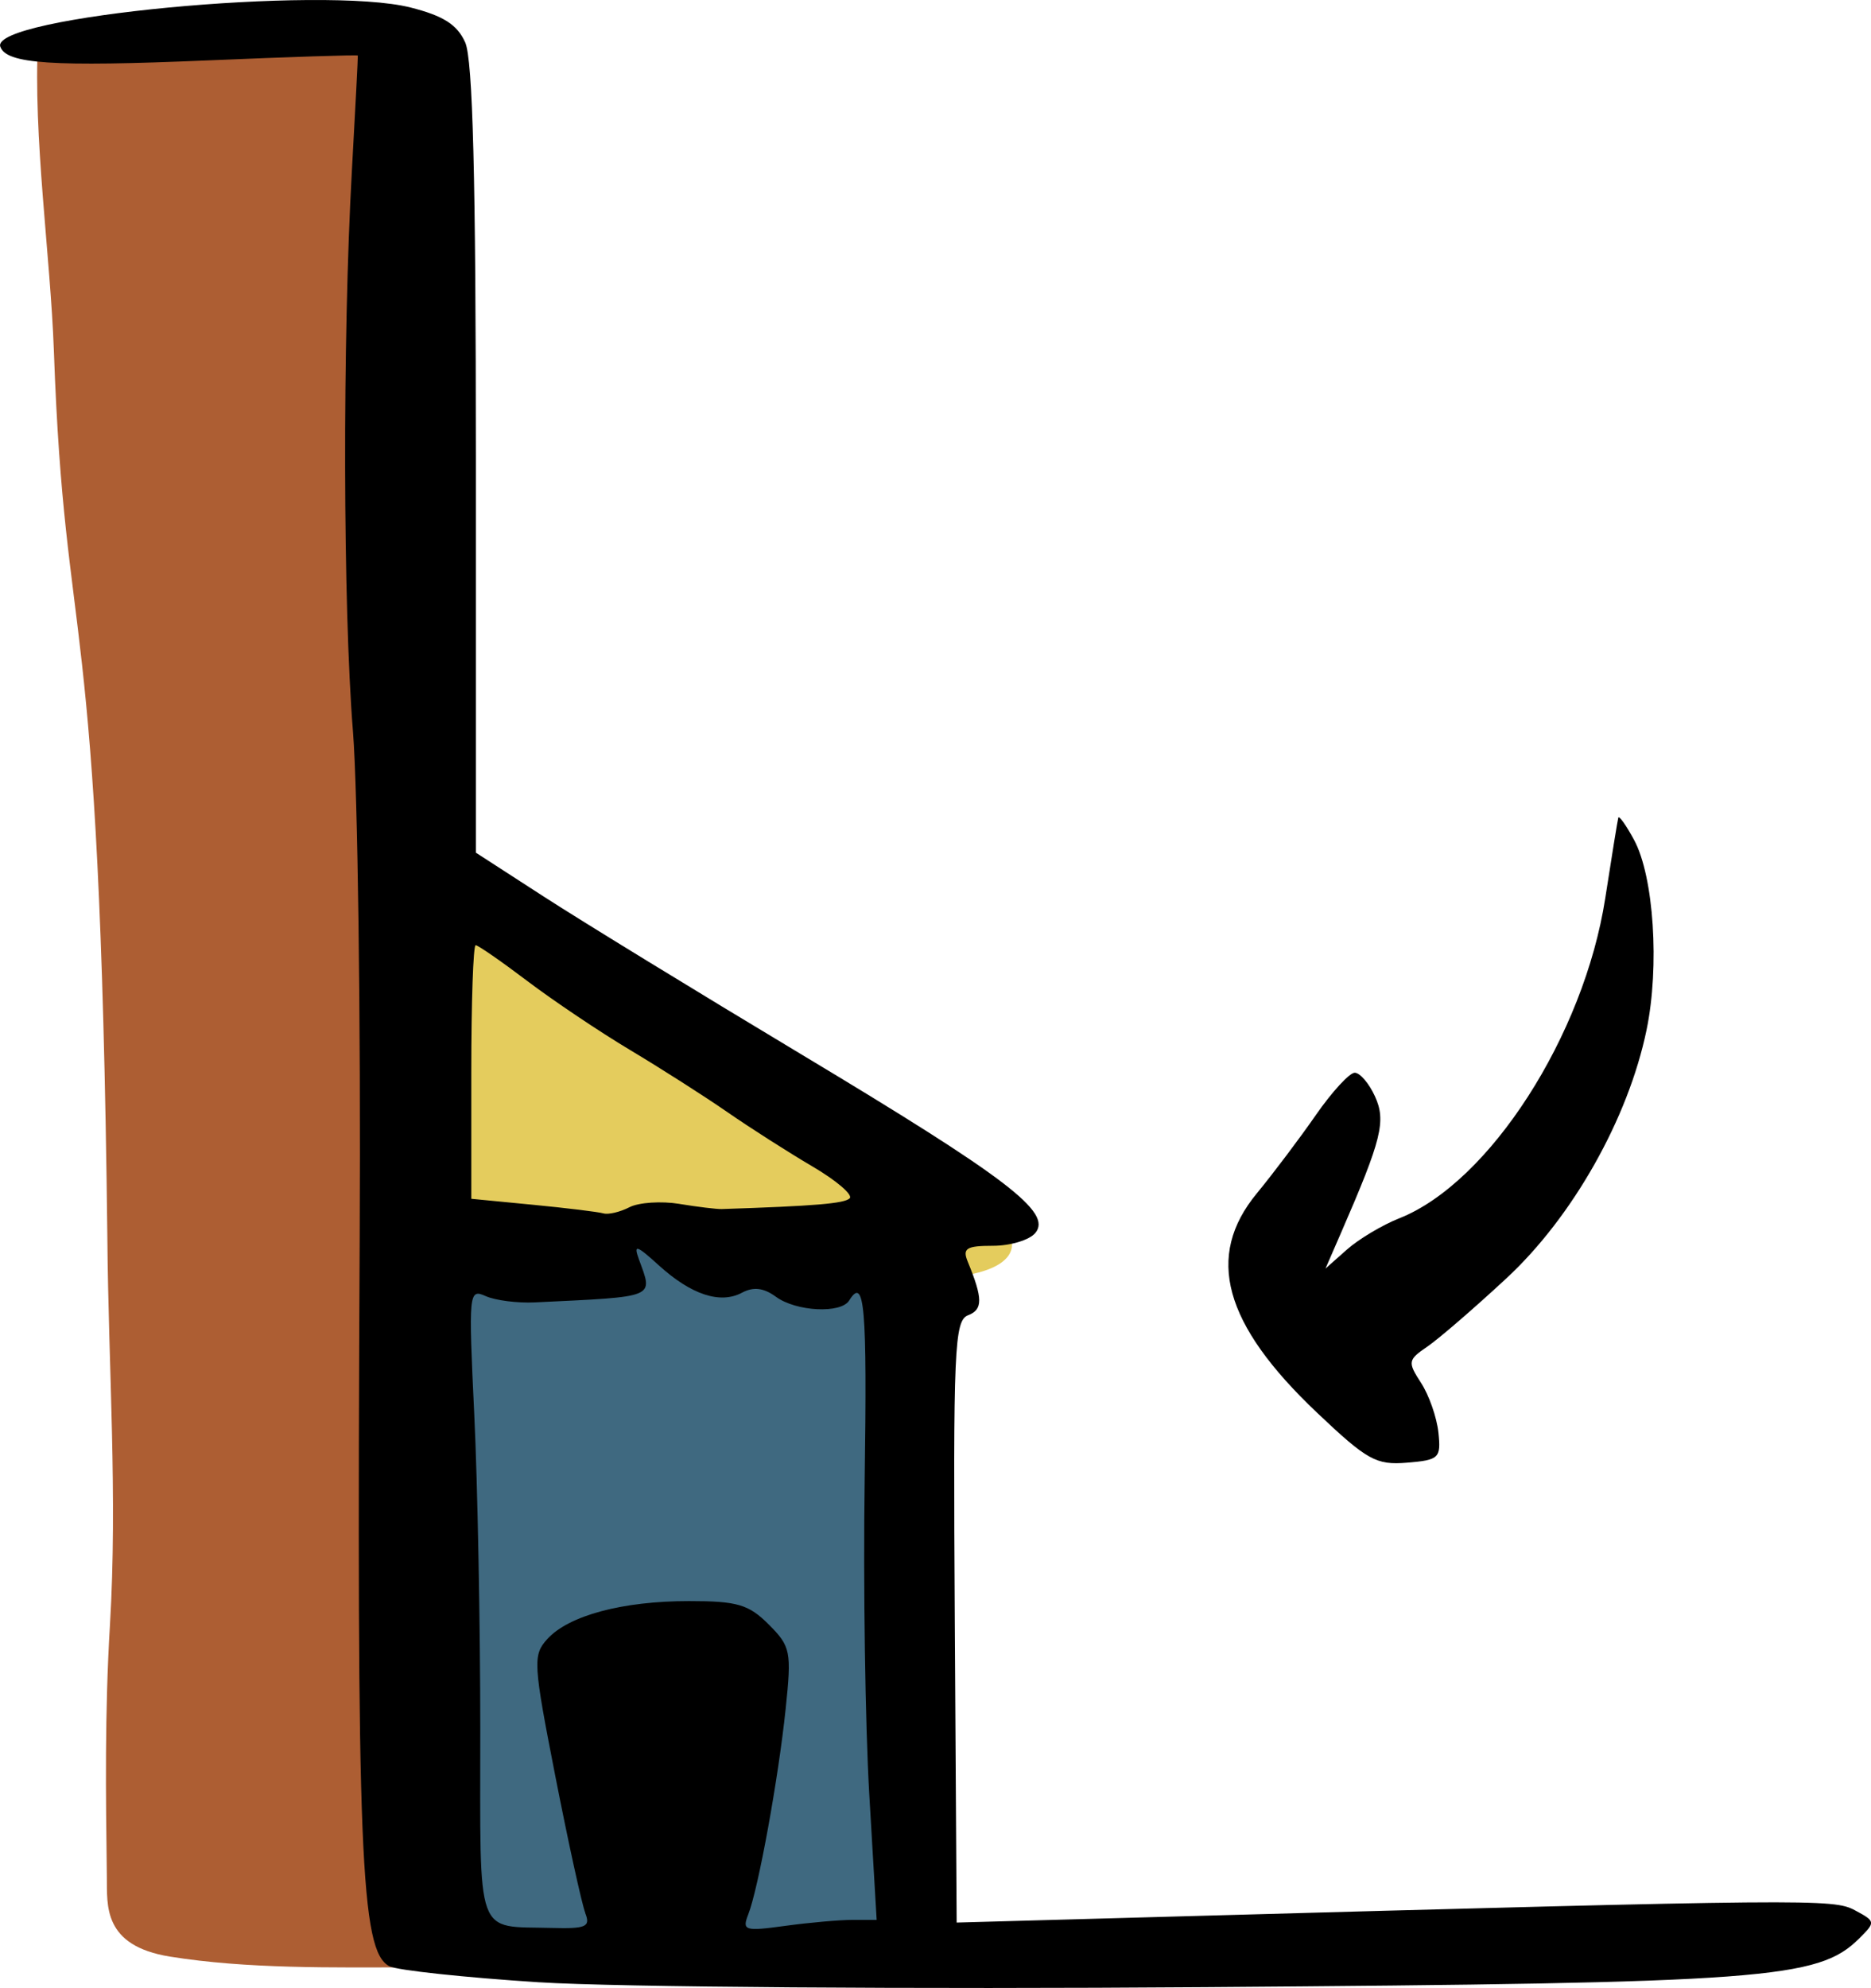 <?xml version="1.0" encoding="UTF-8"?>
<svg width="54.353mm" height="57.746mm" version="1.1" viewBox="0 0 54.353 57.746" xmlns="http://www.w3.org/2000/svg">
 <g>
  <path d="m12.087 36.323 14.117-0.799 0.326 21.486-13.88-0.178z" fill="#3f6980"/>
  <path d="m12.887 25.609 15.242 9.145c2.641 1.585 0.997 2.832-3.389 2.227l-12.661-2.184z" fill="#e4cc5d"/>
  <path d="m1.107 1.149 11.187-0.266-0.237 56.261c-2.431 0.005-4.878 0.049-7.118-0.311-1.96-0.315-1.824-1.494-1.835-2.308-0.031-2.415-0.063-4.769 0.09-7.322 0.224-3.74-0.044-7.49-0.075-11.235-0.22-19.263-1.226-16.601-1.554-25.778-0.099-2.758-0.609-6.227-0.459-9.041z" fill="#ad5e33"/>
 </g>
 <path d="m15.675 57.58c-2.183-0.141-4.147-0.351-4.366-0.468-0.838-0.449-0.951-3.221-0.86-21.19 0.032-6.33-0.056-12.938-0.196-14.684-0.29-3.618-0.305-11.39-0.031-16.272 0.102-1.819 0.179-3.328 0.173-3.352-0.007-0.025-1.977 0.039-4.377 0.141-4.505 0.191-5.842 0.102-6.01-0.402-0.288-0.863 9.361-1.782 11.919-1.135 0.954 0.241 1.356 0.498 1.587 1.014 0.222 0.494 0.31 3.946 0.31 12.113v11.422l1.984 1.283c1.091 0.706 4.446 2.76 7.455 4.566 6.008 3.606 7.31 4.599 6.813 5.198-0.17 0.205-0.724 0.372-1.231 0.372-0.774 0-0.891 0.074-0.731 0.463 0.439 1.067 0.442 1.388 0.012 1.553-0.404 0.155-0.438 0.95-0.389 8.906l0.054 8.736 6.246-0.173c18.636-0.515 19.219-0.52 19.848-0.184 0.603 0.323 0.606 0.342 0.122 0.822-1.188 1.178-2.693 1.29-18.984 1.411-8.458 0.063-17.164-5.29e-4 -19.346-0.141zm1.329-2.013c-0.101-0.255-0.492-2.038-0.869-3.962-0.646-3.296-0.66-3.528-0.238-3.994 0.621-0.686 2.185-1.105 4.12-1.105 1.402 0 1.732 0.097 2.313 0.678 0.639 0.639 0.668 0.782 0.494 2.447-0.21 2.02-0.794 5.23-1.088 5.978-0.183 0.468-0.104 0.492 1.074 0.331 0.7-0.096 1.584-0.174 1.964-0.174h0.693l-0.214-3.638c-0.118-2.001-0.178-6.109-0.134-9.128 0.073-5.06-0.003-5.948-0.45-5.225-0.24 0.388-1.54 0.322-2.128-0.108-0.357-0.261-0.653-0.296-0.987-0.118-0.631 0.337-1.474 0.06-2.416-0.796-0.654-0.594-0.74-0.619-0.576-0.169 0.411 1.129 0.544 1.074-3.022 1.246-0.509 0.025-1.154-0.058-1.432-0.183-0.49-0.22-0.5-0.107-0.331 3.431 0.097 2.012 0.175 6.131 0.175 9.154 0 6.161-0.163 5.708 2.079 5.768 0.997 0.027 1.128-0.032 0.97-0.432zm2.736-20.597c0.529 0.087 1.081 0.153 1.227 0.149 2.713-0.089 3.565-0.161 3.717-0.312 0.1-0.1-0.385-0.516-1.078-0.923-0.693-0.407-1.809-1.119-2.479-1.583-0.67-0.464-1.942-1.275-2.825-1.803-0.883-0.528-2.225-1.429-2.982-2.002-0.757-0.573-1.433-1.041-1.502-1.041-0.07 0-0.127 1.657-0.127 3.683v3.683l1.786 0.173c0.982 0.095 1.905 0.208 2.05 0.25 0.146 0.042 0.486-0.038 0.758-0.178 0.271-0.14 0.926-0.183 1.455-0.097zm18.517 6.061c-2.714-2.573-3.253-4.539-1.746-6.368 0.473-0.574 1.244-1.597 1.714-2.274 0.47-0.677 0.979-1.23 1.13-1.23 0.152 0 0.417 0.31 0.589 0.688 0.326 0.716 0.195 1.246-0.978 3.942l-0.46 1.058 0.623-0.552c0.343-0.304 1.026-0.712 1.519-0.907 2.617-1.035 5.367-5.307 5.985-9.299 0.188-1.213 0.358-2.265 0.379-2.338 0.02-0.073 0.226 0.217 0.458 0.645 0.574 1.061 0.746 3.676 0.362 5.524-0.533 2.57-2.143 5.422-4.067 7.208-0.931 0.864-1.965 1.757-2.297 1.984-0.571 0.389-0.581 0.448-0.185 1.058 0.231 0.356 0.457 1.004 0.503 1.44 0.078 0.744 0.021 0.799-0.912 0.876-0.897 0.074-1.155-0.069-2.617-1.455z" stroke-width=".265"/>
</svg>
